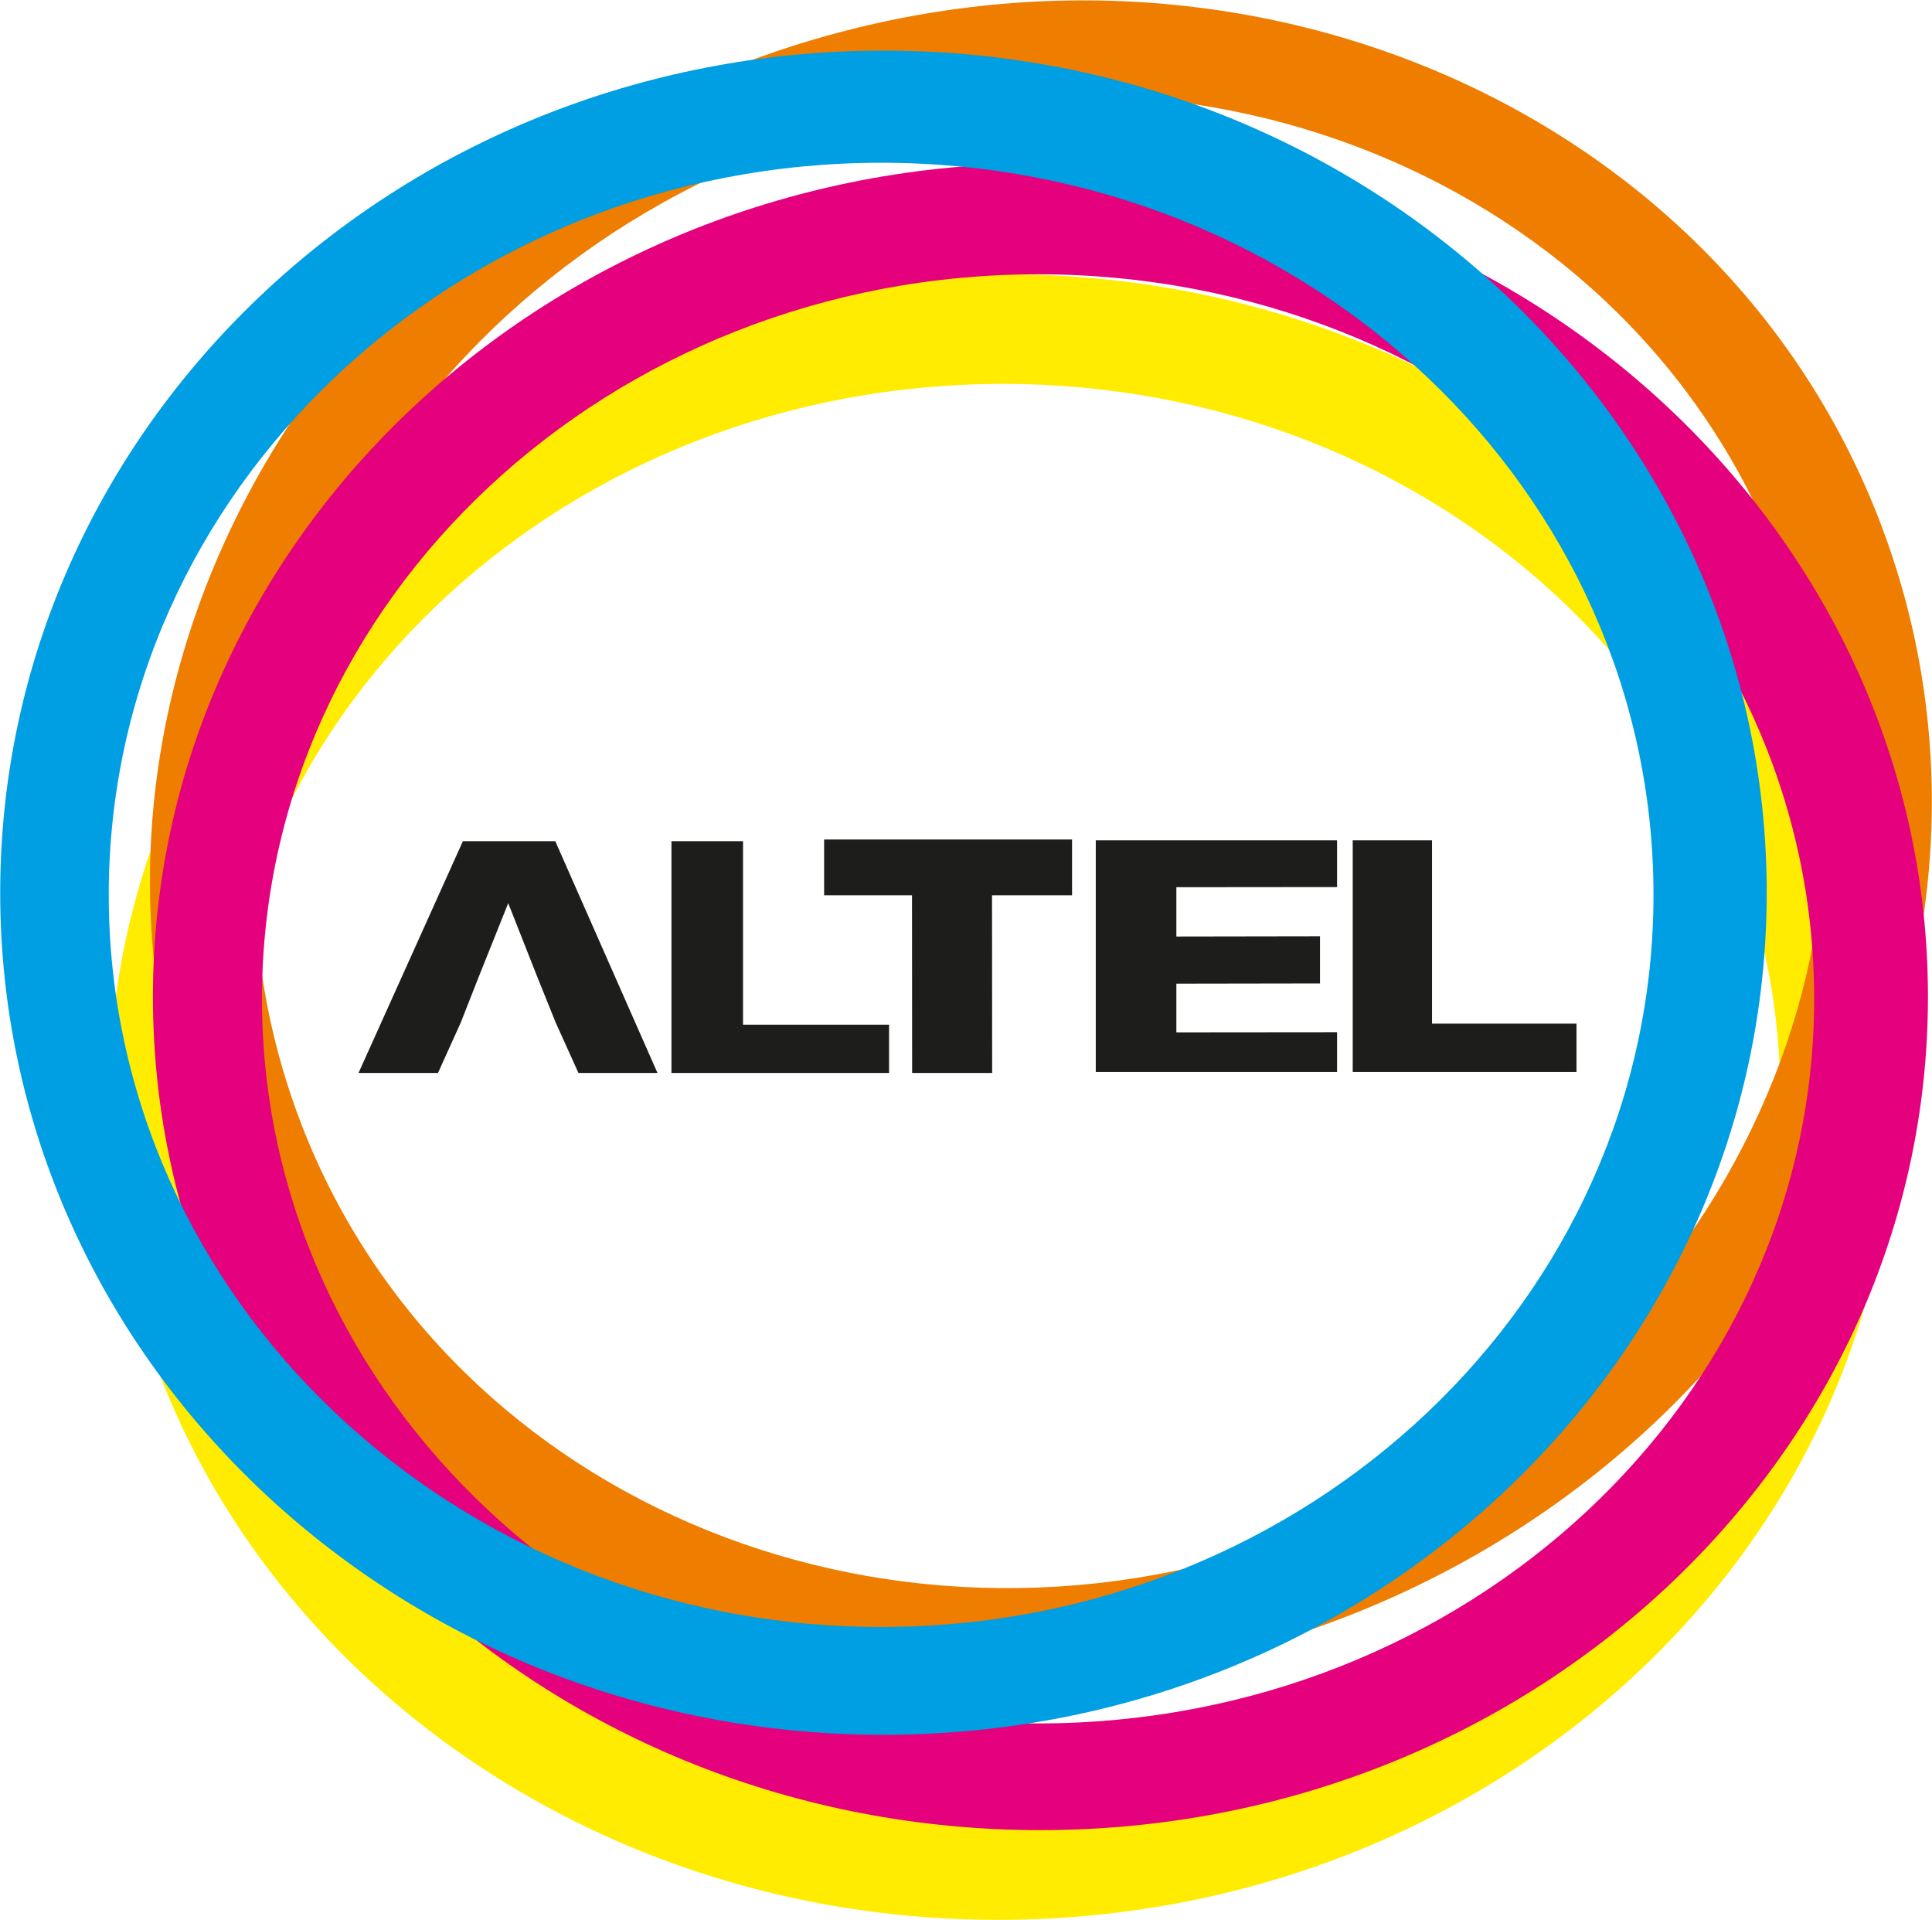 <?xml version="1.0" encoding="UTF-8" standalone="no"?>
<!-- Created with Inkscape (http://www.inkscape.org/) -->

<svg
   version="1.1"
   id="svg1"
   width="322.984"
   height="320.893"
   viewBox="0 0 322.984 320.893"
   sodipodi:docname="altel.ai"
   xmlns:inkscape="http://www.inkscape.org/namespaces/inkscape"
   xmlns:sodipodi="http://sodipodi.sourceforge.net/DTD/sodipodi-0.dtd"
   xmlns="http://www.w3.org/2000/svg"
   xmlns:svg="http://www.w3.org/2000/svg">
  <defs
     id="defs1">
    <clipPath
       clipPathUnits="userSpaceOnUse"
       id="clipPath1">
      <path
         d="M 242.384,247.055 H 466.363 V 40.721 H 242.384 Z"
         transform="translate(-356.186,-53.954)"
         id="path1" />
    </clipPath>
    <clipPath
       clipPathUnits="userSpaceOnUse"
       id="clipPath3">
      <path
         d="M 0,340 H 720 V 0 H 0 Z"
         transform="matrix(1.333,0,0,-1.333,0,453.333)"
         id="path3" />
    </clipPath>
    <clipPath
       clipPathUnits="userSpaceOnUse"
       id="clipPath4">
      <path
         d="M 247.536,281.391 H 471.009 V 70.48 H 247.536 Z"
         transform="translate(-390.514,-88.525)"
         id="path4" />
    </clipPath>
    <clipPath
       clipPathUnits="userSpaceOnUse"
       id="clipPath6">
      <path
         d="M 0,340 H 720 V 0 H 0 Z"
         transform="matrix(1.333,0,0,-1.333,0,453.333)"
         id="path6" />
    </clipPath>
    <clipPath
       clipPathUnits="userSpaceOnUse"
       id="clipPath7">
      <path
         d="M 247.917,260.964 H 470.53 V 51.966 H 247.917 Z"
         transform="translate(-358.926,-65.345)"
         id="path7" />
    </clipPath>
    <clipPath
       clipPathUnits="userSpaceOnUse"
       id="clipPath9">
      <path
         d="M 0,340 H 720 V 0 H 0 Z"
         transform="matrix(1.333,0,0,-1.333,0,453.333)"
         id="path9" />
    </clipPath>
    <clipPath
       clipPathUnits="userSpaceOnUse"
       id="clipPath10">
      <path
         d="M 228.771,275.095 H 450.315 V 63.917 H 228.771 Z"
         transform="translate(-339.247,-77.434)"
         id="path10" />
    </clipPath>
    <clipPath
       clipPathUnits="userSpaceOnUse"
       id="clipPath12">
      <path
         d="M 0,340 H 720 V 0 H 0 Z"
         transform="matrix(1.333,0,0,-1.333,0,453.333)"
         id="path12" />
    </clipPath>
  </defs>
  <sodipodi:namedview
     id="namedview1"
     pagecolor="#ffffff"
     bordercolor="#000000"
     borderopacity="0.25"
     inkscape:showpageshadow="2"
     inkscape:pageopacity="0.0"
     inkscape:pagecheckerboard="0"
     inkscape:deskcolor="#d1d1d1" />
  <g
     id="layer-MC0"
     inkscape:groupmode="layer"
     inkscape:label="layer"
     transform="translate(-305.028,-78.145)">
    <g
       id="g2"
       clip-path="url(#clipPath3)">
      <path
         d="m 0,0 c -54.073,-1.271 -98.849,37.844 -100.011,87.367 -1.163,49.518 41.729,90.691 95.802,91.96 C 49.865,180.596 94.64,141.481 95.801,91.962 96.964,42.44 54.073,1.268 0,0 M 110.151,92.563 C 108.814,149.521 57.603,194.518 -4.231,193.067 -66.067,191.615 -115.112,144.265 -113.775,87.307 -112.438,30.349 -61.227,-14.648 0.61,-13.199 62.444,-11.746 111.486,35.603 110.151,92.563"
         style="fill:#ffec00;fill-opacity:1;fill-rule:nonzero;stroke:none"
         transform="matrix(1.333,0,0,-1.333,474.915,381.395)"
         clip-path="url(#clipPath1)"
         id="path2" />
    </g>
    <g
       id="g5"
       clip-path="url(#clipPath6)">
      <path
         d="m 0,0 c -51.569,-18.495 -107.405,5.632 -124.71,53.893 -17.307,48.256 10.468,102.371 62.039,120.865 51.569,18.494 107.405,-5.635 124.71,-53.893 C 79.345,72.607 51.57,18.495 0,0 M 74.752,125.423 C 55.276,179.731 -7.969,206.74 -66.506,185.746 -125.044,164.752 -156.711,103.708 -137.235,49.399 -117.758,-4.91 -54.514,-31.92 4.024,-10.927 62.563,10.069 94.229,71.114 74.752,125.423"
         style="fill:#ee7d00;fill-opacity:1;fill-rule:nonzero;stroke:none"
         transform="matrix(1.333,0,0,-1.333,520.685,335.299)"
         clip-path="url(#clipPath4)"
         id="path5" />
    </g>
    <g
       id="g8"
       clip-path="url(#clipPath9)">
      <path
         d="m 0,0 c -53.756,0 -97.334,40.675 -97.334,90.852 0,50.177 43.578,90.853 97.334,90.853 53.757,0 97.334,-40.676 97.334,-90.853 C 97.334,40.675 53.757,0 0,0 m 0.297,195.62 c -61.473,0 -111.305,-46.786 -111.305,-104.499 0,-57.715 49.832,-104.5 111.305,-104.5 61.474,0 111.307,46.785 111.307,104.5 0,57.713 -49.833,104.499 -111.307,104.499"
         style="fill:#e5007e;fill-opacity:1;fill-rule:nonzero;stroke:none"
         transform="matrix(1.333,0,0,-1.333,478.568,366.207)"
         clip-path="url(#clipPath7)"
         id="path8" />
    </g>
    <g
       id="g11"
       clip-path="url(#clipPath12)">
      <path
         d="m 0,0 c -53.498,0 -96.866,41.102 -96.866,91.801 0,50.699 43.368,91.8 96.866,91.8 53.497,0 96.867,-41.101 96.867,-91.8 C 96.867,41.102 53.497,0 0,0 m 0.295,197.661 c -61.176,0 -110.772,-47.273 -110.772,-105.589 0,-58.314 49.596,-105.589 110.772,-105.589 61.178,0 110.773,47.275 110.773,105.589 0,58.316 -49.595,105.589 -110.773,105.589"
         style="fill:#009ee2;fill-opacity:1;fill-rule:nonzero;stroke:none"
         transform="matrix(1.333,0,0,-1.333,452.329,350.089)"
         clip-path="url(#clipPath10)"
         id="path11" />
    </g>
    <path
       id="path13"
       d="m 0,0 -13.085,-29.053 h 9.965 l 2.845,6.291 2.242,5.702 3.72,9.293 3.665,-9.293 2.298,-5.702 2.843,-6.291 h 9.912 L 11.59,0 Z M 121.544,-22.875 V 0.111 h -9.945 v -29.052 h 28.064 v 6.066 z m -42.17,-6.066 h 30.263 v 4.994 l -20.156,-0.018 v 6.099 l 18.016,0.029 v 5.915 l -18.016,-0.029 v 6.185 l 20.156,0.019 V 0.111 H 79.374 Z m -34.07,22.16 h 11.024 l 0.016,-22.272 H 66.38 L 66.363,-6.781 H 76.4 V 0.222 H 45.304 Z M 35.135,0 h -8.977 v -29.053 h 27.291 v 6.044 H 35.135 Z"
       style="fill:#1d1d1b;fill-opacity:1;fill-rule:nonzero;stroke:none"
       transform="matrix(1.333,0,0,-1.333,382.409,218.751)" />
  </g>
</svg>

